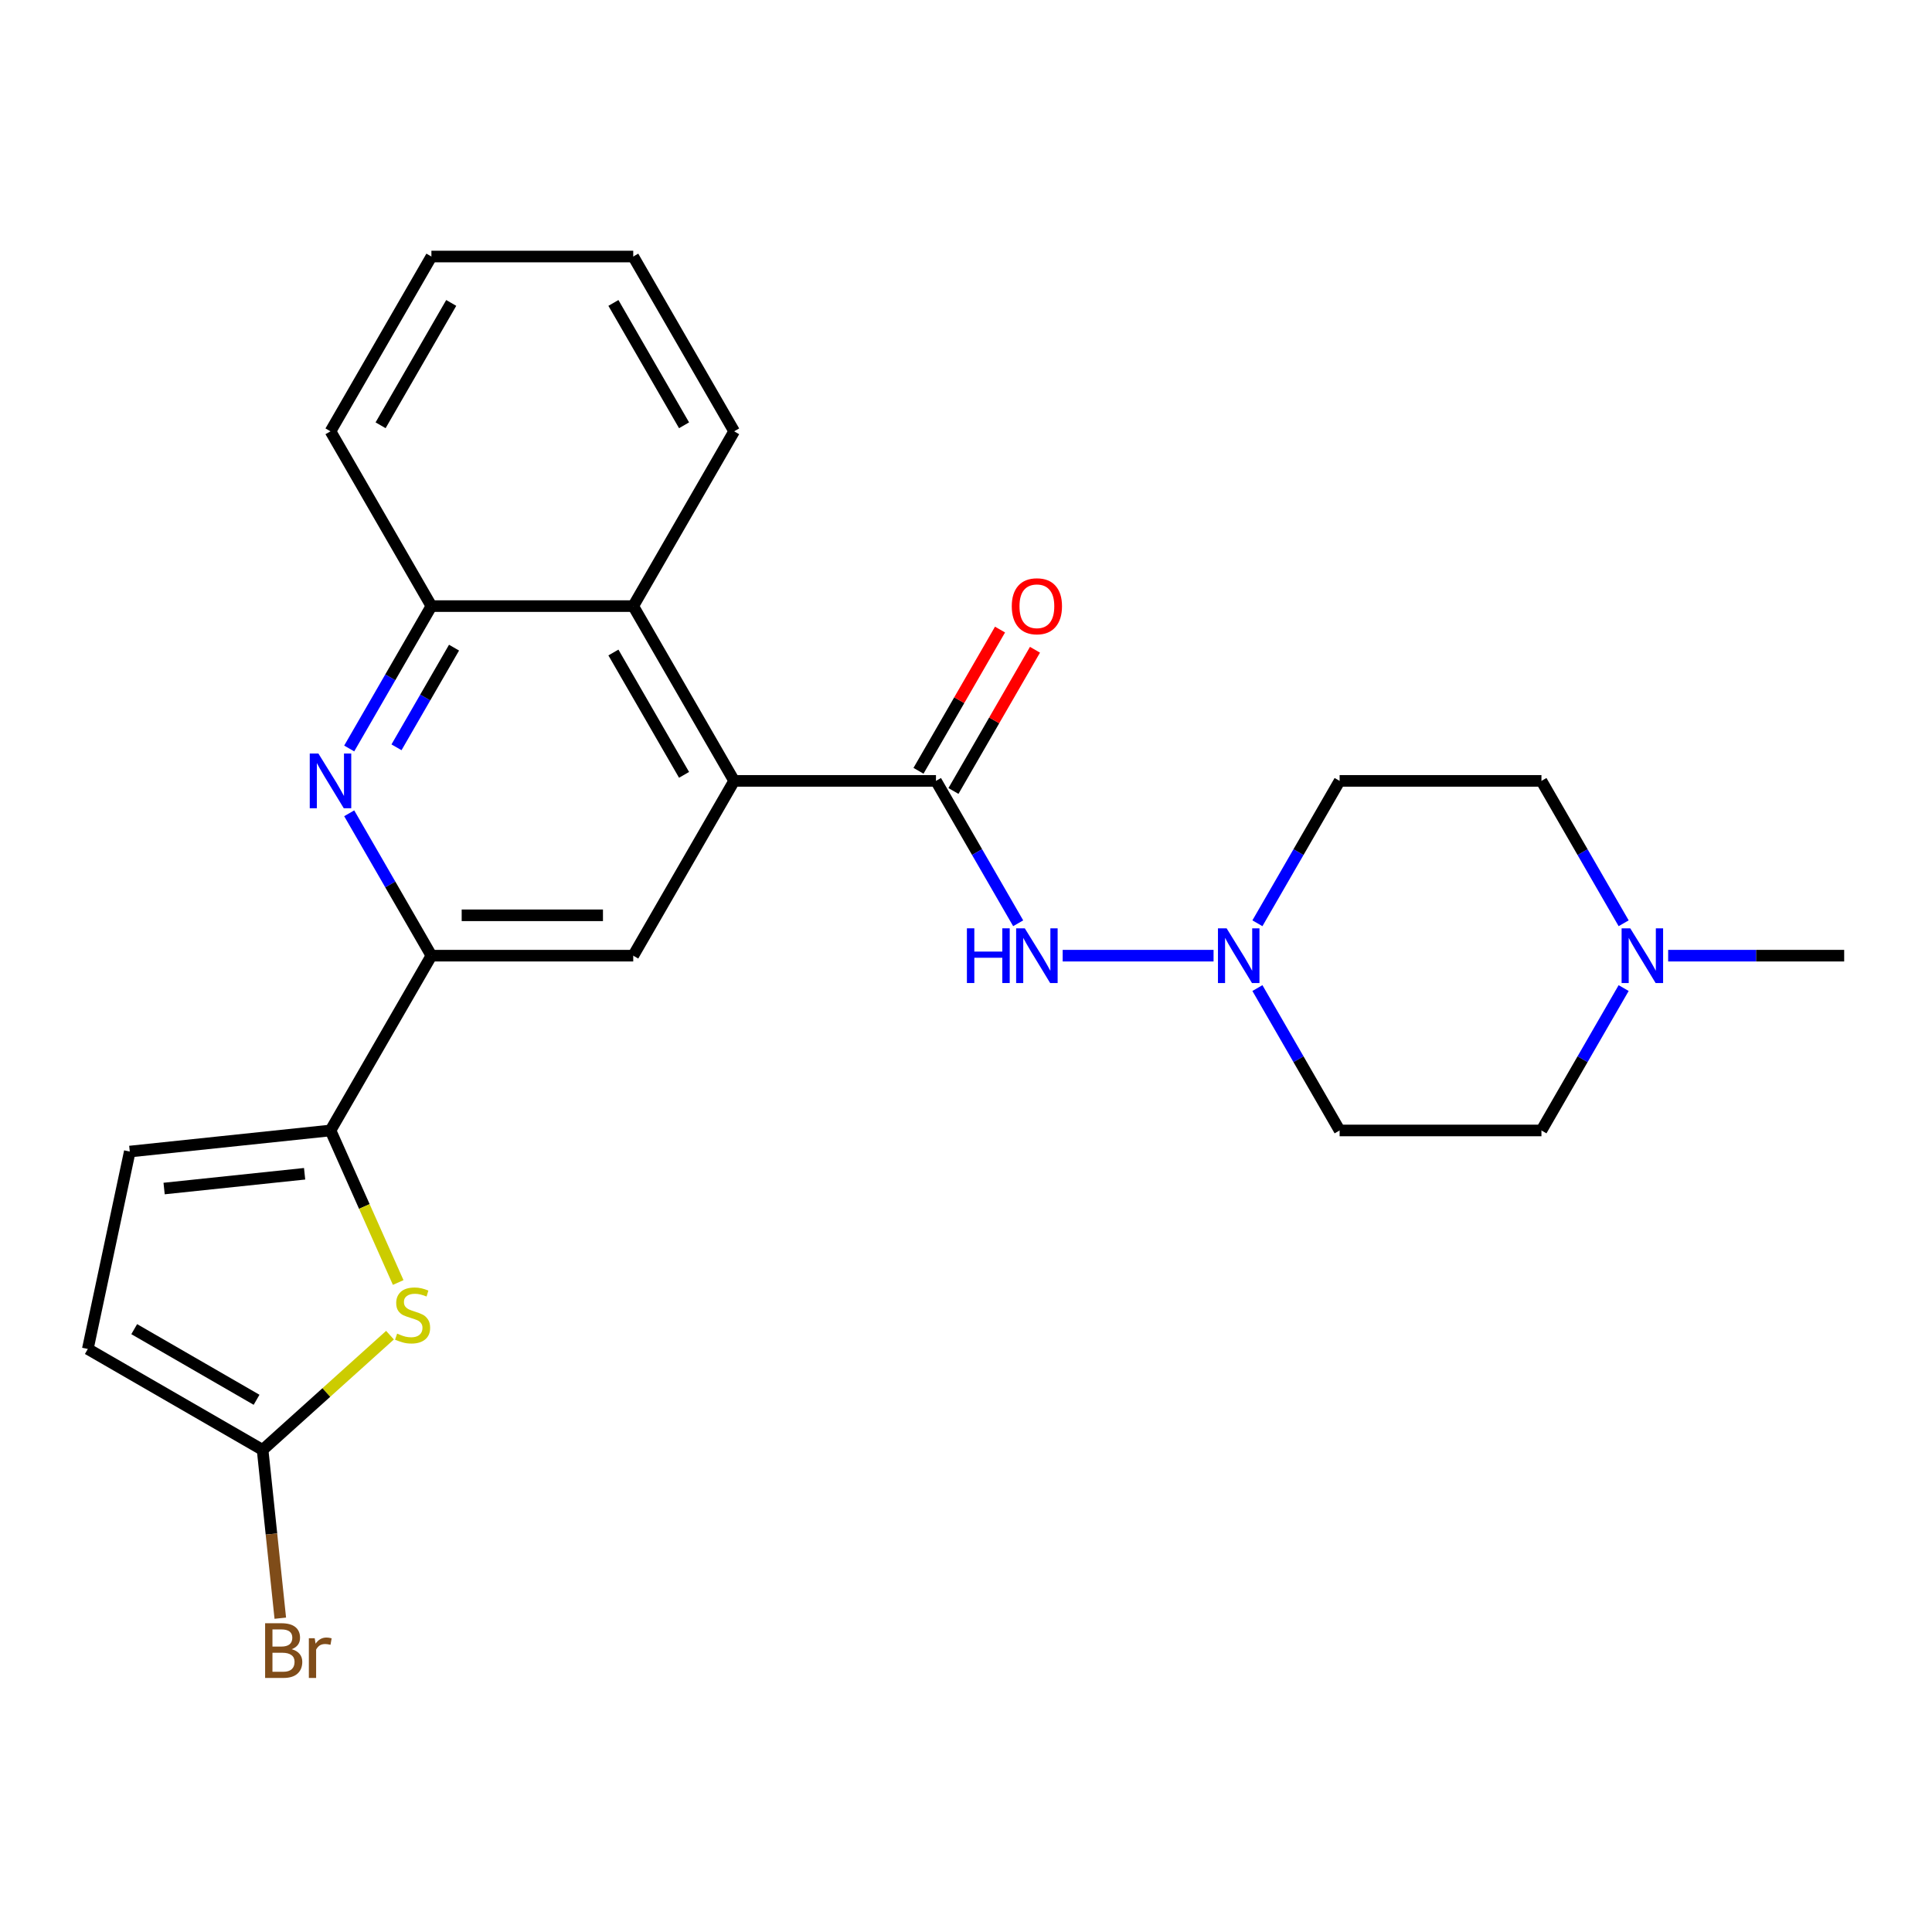 <?xml version='1.0' encoding='iso-8859-1'?>
<svg version='1.1' baseProfile='full'
              xmlns='http://www.w3.org/2000/svg'
                      xmlns:rdkit='http://www.rdkit.org/xml'
                      xmlns:xlink='http://www.w3.org/1999/xlink'
                  xml:space='preserve'
width='1000px' height='1000px' viewBox='0 0 1000 1000'>
<!-- END OF HEADER -->
<rect style='opacity:1.0;fill:#FFFFFF;stroke:none' width='1000' height='1000' x='0' y='0'> </rect>
<path class='bond-0' d='M 379.994,404.186 L 484.458,404.186' style='fill:none;fill-rule:evenodd;stroke:#000000;stroke-width:6px;stroke-linecap:butt;stroke-linejoin:miter;stroke-opacity:1' />
<path class='bond-5' d='M 379.994,404.186 L 327.762,494.654' style='fill:none;fill-rule:evenodd;stroke:#000000;stroke-width:6px;stroke-linecap:butt;stroke-linejoin:miter;stroke-opacity:1' />
<path class='bond-9' d='M 379.994,404.186 L 327.762,313.717' style='fill:none;fill-rule:evenodd;stroke:#000000;stroke-width:6px;stroke-linecap:butt;stroke-linejoin:miter;stroke-opacity:1' />
<path class='bond-9' d='M 354.065,401.062 L 317.503,337.734' style='fill:none;fill-rule:evenodd;stroke:#000000;stroke-width:6px;stroke-linecap:butt;stroke-linejoin:miter;stroke-opacity:1' />
<path class='bond-7' d='M 484.458,404.186 L 505.732,441.034' style='fill:none;fill-rule:evenodd;stroke:#000000;stroke-width:6px;stroke-linecap:butt;stroke-linejoin:miter;stroke-opacity:1' />
<path class='bond-7' d='M 505.732,441.034 L 527.006,477.883' style='fill:none;fill-rule:evenodd;stroke:#0000FF;stroke-width:6px;stroke-linecap:butt;stroke-linejoin:miter;stroke-opacity:1' />
<path class='bond-14' d='M 493.504,409.409 L 514.606,372.86' style='fill:none;fill-rule:evenodd;stroke:#000000;stroke-width:6px;stroke-linecap:butt;stroke-linejoin:miter;stroke-opacity:1' />
<path class='bond-14' d='M 514.606,372.86 L 535.707,336.312' style='fill:none;fill-rule:evenodd;stroke:#FF0000;stroke-width:6px;stroke-linecap:butt;stroke-linejoin:miter;stroke-opacity:1' />
<path class='bond-14' d='M 475.411,398.962 L 496.512,362.414' style='fill:none;fill-rule:evenodd;stroke:#000000;stroke-width:6px;stroke-linecap:butt;stroke-linejoin:miter;stroke-opacity:1' />
<path class='bond-14' d='M 496.512,362.414 L 517.613,325.866' style='fill:none;fill-rule:evenodd;stroke:#FF0000;stroke-width:6px;stroke-linecap:butt;stroke-linejoin:miter;stroke-opacity:1' />
<path class='bond-1' d='M 171.066,585.123 L 223.298,494.654' style='fill:none;fill-rule:evenodd;stroke:#000000;stroke-width:6px;stroke-linecap:butt;stroke-linejoin:miter;stroke-opacity:1' />
<path class='bond-3' d='M 171.066,585.123 L 188.586,624.473' style='fill:none;fill-rule:evenodd;stroke:#000000;stroke-width:6px;stroke-linecap:butt;stroke-linejoin:miter;stroke-opacity:1' />
<path class='bond-3' d='M 188.586,624.473 L 206.105,663.824' style='fill:none;fill-rule:evenodd;stroke:#CCCC00;stroke-width:6px;stroke-linecap:butt;stroke-linejoin:miter;stroke-opacity:1' />
<path class='bond-11' d='M 171.066,585.123 L 67.174,596.042' style='fill:none;fill-rule:evenodd;stroke:#000000;stroke-width:6px;stroke-linecap:butt;stroke-linejoin:miter;stroke-opacity:1' />
<path class='bond-11' d='M 157.666,607.539 L 84.942,615.183' style='fill:none;fill-rule:evenodd;stroke:#000000;stroke-width:6px;stroke-linecap:butt;stroke-linejoin:miter;stroke-opacity:1' />
<path class='bond-2' d='M 180.749,387.414 L 202.023,350.566' style='fill:none;fill-rule:evenodd;stroke:#0000FF;stroke-width:6px;stroke-linecap:butt;stroke-linejoin:miter;stroke-opacity:1' />
<path class='bond-2' d='M 202.023,350.566 L 223.298,313.717' style='fill:none;fill-rule:evenodd;stroke:#000000;stroke-width:6px;stroke-linecap:butt;stroke-linejoin:miter;stroke-opacity:1' />
<path class='bond-2' d='M 205.225,386.806 L 220.117,361.012' style='fill:none;fill-rule:evenodd;stroke:#0000FF;stroke-width:6px;stroke-linecap:butt;stroke-linejoin:miter;stroke-opacity:1' />
<path class='bond-2' d='M 220.117,361.012 L 235.009,335.218' style='fill:none;fill-rule:evenodd;stroke:#000000;stroke-width:6px;stroke-linecap:butt;stroke-linejoin:miter;stroke-opacity:1' />
<path class='bond-25' d='M 180.749,420.957 L 202.023,457.806' style='fill:none;fill-rule:evenodd;stroke:#0000FF;stroke-width:6px;stroke-linecap:butt;stroke-linejoin:miter;stroke-opacity:1' />
<path class='bond-25' d='M 202.023,457.806 L 223.298,494.654' style='fill:none;fill-rule:evenodd;stroke:#000000;stroke-width:6px;stroke-linecap:butt;stroke-linejoin:miter;stroke-opacity:1' />
<path class='bond-6' d='M 201.863,691.082 L 168.893,720.769' style='fill:none;fill-rule:evenodd;stroke:#CCCC00;stroke-width:6px;stroke-linecap:butt;stroke-linejoin:miter;stroke-opacity:1' />
<path class='bond-6' d='M 168.893,720.769 L 135.923,750.455' style='fill:none;fill-rule:evenodd;stroke:#000000;stroke-width:6px;stroke-linecap:butt;stroke-linejoin:miter;stroke-opacity:1' />
<path class='bond-4' d='M 223.298,494.654 L 327.762,494.654' style='fill:none;fill-rule:evenodd;stroke:#000000;stroke-width:6px;stroke-linecap:butt;stroke-linejoin:miter;stroke-opacity:1' />
<path class='bond-4' d='M 238.967,473.761 L 312.092,473.761' style='fill:none;fill-rule:evenodd;stroke:#000000;stroke-width:6px;stroke-linecap:butt;stroke-linejoin:miter;stroke-opacity:1' />
<path class='bond-19' d='M 135.923,750.455 L 140.501,794.015' style='fill:none;fill-rule:evenodd;stroke:#000000;stroke-width:6px;stroke-linecap:butt;stroke-linejoin:miter;stroke-opacity:1' />
<path class='bond-19' d='M 140.501,794.015 L 145.08,837.575' style='fill:none;fill-rule:evenodd;stroke:#7F4C19;stroke-width:6px;stroke-linecap:butt;stroke-linejoin:miter;stroke-opacity:1' />
<path class='bond-27' d='M 135.923,750.455 L 45.455,698.223' style='fill:none;fill-rule:evenodd;stroke:#000000;stroke-width:6px;stroke-linecap:butt;stroke-linejoin:miter;stroke-opacity:1' />
<path class='bond-27' d='M 132.799,724.527 L 69.471,687.964' style='fill:none;fill-rule:evenodd;stroke:#000000;stroke-width:6px;stroke-linecap:butt;stroke-linejoin:miter;stroke-opacity:1' />
<path class='bond-8' d='M 550.041,494.654 L 628.136,494.654' style='fill:none;fill-rule:evenodd;stroke:#0000FF;stroke-width:6px;stroke-linecap:butt;stroke-linejoin:miter;stroke-opacity:1' />
<path class='bond-15' d='M 650.837,477.883 L 672.111,441.034' style='fill:none;fill-rule:evenodd;stroke:#0000FF;stroke-width:6px;stroke-linecap:butt;stroke-linejoin:miter;stroke-opacity:1' />
<path class='bond-15' d='M 672.111,441.034 L 693.385,404.186' style='fill:none;fill-rule:evenodd;stroke:#000000;stroke-width:6px;stroke-linecap:butt;stroke-linejoin:miter;stroke-opacity:1' />
<path class='bond-16' d='M 650.837,511.426 L 672.111,548.274' style='fill:none;fill-rule:evenodd;stroke:#0000FF;stroke-width:6px;stroke-linecap:butt;stroke-linejoin:miter;stroke-opacity:1' />
<path class='bond-16' d='M 672.111,548.274 L 693.385,585.123' style='fill:none;fill-rule:evenodd;stroke:#000000;stroke-width:6px;stroke-linecap:butt;stroke-linejoin:miter;stroke-opacity:1' />
<path class='bond-10' d='M 327.762,313.717 L 223.298,313.717' style='fill:none;fill-rule:evenodd;stroke:#000000;stroke-width:6px;stroke-linecap:butt;stroke-linejoin:miter;stroke-opacity:1' />
<path class='bond-21' d='M 327.762,313.717 L 379.994,223.249' style='fill:none;fill-rule:evenodd;stroke:#000000;stroke-width:6px;stroke-linecap:butt;stroke-linejoin:miter;stroke-opacity:1' />
<path class='bond-22' d='M 223.298,313.717 L 171.066,223.249' style='fill:none;fill-rule:evenodd;stroke:#000000;stroke-width:6px;stroke-linecap:butt;stroke-linejoin:miter;stroke-opacity:1' />
<path class='bond-12' d='M 67.174,596.042 L 45.455,698.223' style='fill:none;fill-rule:evenodd;stroke:#000000;stroke-width:6px;stroke-linecap:butt;stroke-linejoin:miter;stroke-opacity:1' />
<path class='bond-13' d='M 840.398,511.426 L 819.124,548.274' style='fill:none;fill-rule:evenodd;stroke:#0000FF;stroke-width:6px;stroke-linecap:butt;stroke-linejoin:miter;stroke-opacity:1' />
<path class='bond-13' d='M 819.124,548.274 L 797.849,585.123' style='fill:none;fill-rule:evenodd;stroke:#000000;stroke-width:6px;stroke-linecap:butt;stroke-linejoin:miter;stroke-opacity:1' />
<path class='bond-20' d='M 863.433,494.654 L 908.989,494.654' style='fill:none;fill-rule:evenodd;stroke:#0000FF;stroke-width:6px;stroke-linecap:butt;stroke-linejoin:miter;stroke-opacity:1' />
<path class='bond-20' d='M 908.989,494.654 L 954.545,494.654' style='fill:none;fill-rule:evenodd;stroke:#000000;stroke-width:6px;stroke-linecap:butt;stroke-linejoin:miter;stroke-opacity:1' />
<path class='bond-28' d='M 840.398,477.883 L 819.124,441.034' style='fill:none;fill-rule:evenodd;stroke:#0000FF;stroke-width:6px;stroke-linecap:butt;stroke-linejoin:miter;stroke-opacity:1' />
<path class='bond-28' d='M 819.124,441.034 L 797.849,404.186' style='fill:none;fill-rule:evenodd;stroke:#000000;stroke-width:6px;stroke-linecap:butt;stroke-linejoin:miter;stroke-opacity:1' />
<path class='bond-18' d='M 693.385,404.186 L 797.849,404.186' style='fill:none;fill-rule:evenodd;stroke:#000000;stroke-width:6px;stroke-linecap:butt;stroke-linejoin:miter;stroke-opacity:1' />
<path class='bond-17' d='M 693.385,585.123 L 797.849,585.123' style='fill:none;fill-rule:evenodd;stroke:#000000;stroke-width:6px;stroke-linecap:butt;stroke-linejoin:miter;stroke-opacity:1' />
<path class='bond-23' d='M 379.994,223.249 L 327.762,132.78' style='fill:none;fill-rule:evenodd;stroke:#000000;stroke-width:6px;stroke-linecap:butt;stroke-linejoin:miter;stroke-opacity:1' />
<path class='bond-23' d='M 354.065,220.125 L 317.503,156.797' style='fill:none;fill-rule:evenodd;stroke:#000000;stroke-width:6px;stroke-linecap:butt;stroke-linejoin:miter;stroke-opacity:1' />
<path class='bond-26' d='M 171.066,223.249 L 223.298,132.78' style='fill:none;fill-rule:evenodd;stroke:#000000;stroke-width:6px;stroke-linecap:butt;stroke-linejoin:miter;stroke-opacity:1' />
<path class='bond-26' d='M 196.994,220.125 L 233.556,156.797' style='fill:none;fill-rule:evenodd;stroke:#000000;stroke-width:6px;stroke-linecap:butt;stroke-linejoin:miter;stroke-opacity:1' />
<path class='bond-24' d='M 327.762,132.78 L 223.298,132.78' style='fill:none;fill-rule:evenodd;stroke:#000000;stroke-width:6px;stroke-linecap:butt;stroke-linejoin:miter;stroke-opacity:1' />
<path  class='atom-3' d='M 164.806 390.026
L 174.086 405.026
Q 175.006 406.506, 176.486 409.186
Q 177.966 411.866, 178.046 412.026
L 178.046 390.026
L 181.806 390.026
L 181.806 418.346
L 177.926 418.346
L 167.966 401.946
Q 166.806 400.026, 165.566 397.826
Q 164.366 395.626, 164.006 394.946
L 164.006 418.346
L 160.326 418.346
L 160.326 390.026
L 164.806 390.026
' fill='#0000FF'/>
<path  class='atom-4' d='M 205.555 690.275
Q 205.875 690.395, 207.195 690.955
Q 208.515 691.515, 209.955 691.875
Q 211.435 692.195, 212.875 692.195
Q 215.555 692.195, 217.115 690.915
Q 218.675 689.595, 218.675 687.315
Q 218.675 685.755, 217.875 684.795
Q 217.115 683.835, 215.915 683.315
Q 214.715 682.795, 212.715 682.195
Q 210.195 681.435, 208.675 680.715
Q 207.195 679.995, 206.115 678.475
Q 205.075 676.955, 205.075 674.395
Q 205.075 670.835, 207.475 668.635
Q 209.915 666.435, 214.715 666.435
Q 217.995 666.435, 221.715 667.995
L 220.795 671.075
Q 217.395 669.675, 214.835 669.675
Q 212.075 669.675, 210.555 670.835
Q 209.035 671.955, 209.075 673.915
Q 209.075 675.435, 209.835 676.355
Q 210.635 677.275, 211.755 677.795
Q 212.915 678.315, 214.835 678.915
Q 217.395 679.715, 218.915 680.515
Q 220.435 681.315, 221.515 682.955
Q 222.635 684.555, 222.635 687.315
Q 222.635 691.235, 219.995 693.355
Q 217.395 695.435, 213.035 695.435
Q 210.515 695.435, 208.595 694.875
Q 206.715 694.355, 204.475 693.435
L 205.555 690.275
' fill='#CCCC00'/>
<path  class='atom-8' d='M 500.47 480.494
L 504.31 480.494
L 504.31 492.534
L 518.79 492.534
L 518.79 480.494
L 522.63 480.494
L 522.63 508.814
L 518.79 508.814
L 518.79 495.734
L 504.31 495.734
L 504.31 508.814
L 500.47 508.814
L 500.47 480.494
' fill='#0000FF'/>
<path  class='atom-8' d='M 530.43 480.494
L 539.71 495.494
Q 540.63 496.974, 542.11 499.654
Q 543.59 502.334, 543.67 502.494
L 543.67 480.494
L 547.43 480.494
L 547.43 508.814
L 543.55 508.814
L 533.59 492.414
Q 532.43 490.494, 531.19 488.294
Q 529.99 486.094, 529.63 485.414
L 529.63 508.814
L 525.95 508.814
L 525.95 480.494
L 530.43 480.494
' fill='#0000FF'/>
<path  class='atom-9' d='M 634.893 480.494
L 644.173 495.494
Q 645.093 496.974, 646.573 499.654
Q 648.053 502.334, 648.133 502.494
L 648.133 480.494
L 651.893 480.494
L 651.893 508.814
L 648.013 508.814
L 638.053 492.414
Q 636.893 490.494, 635.653 488.294
Q 634.453 486.094, 634.093 485.414
L 634.093 508.814
L 630.413 508.814
L 630.413 480.494
L 634.893 480.494
' fill='#0000FF'/>
<path  class='atom-14' d='M 843.821 480.494
L 853.101 495.494
Q 854.021 496.974, 855.501 499.654
Q 856.981 502.334, 857.061 502.494
L 857.061 480.494
L 860.821 480.494
L 860.821 508.814
L 856.941 508.814
L 846.981 492.414
Q 845.821 490.494, 844.581 488.294
Q 843.381 486.094, 843.021 485.414
L 843.021 508.814
L 839.341 508.814
L 839.341 480.494
L 843.821 480.494
' fill='#0000FF'/>
<path  class='atom-15' d='M 523.69 313.797
Q 523.69 306.997, 527.05 303.197
Q 530.41 299.397, 536.69 299.397
Q 542.97 299.397, 546.33 303.197
Q 549.69 306.997, 549.69 313.797
Q 549.69 320.677, 546.29 324.597
Q 542.89 328.477, 536.69 328.477
Q 530.45 328.477, 527.05 324.597
Q 523.69 320.717, 523.69 313.797
M 536.69 325.277
Q 541.01 325.277, 543.33 322.397
Q 545.69 319.477, 545.69 313.797
Q 545.69 308.237, 543.33 305.437
Q 541.01 302.597, 536.69 302.597
Q 532.37 302.597, 530.01 305.397
Q 527.69 308.197, 527.69 313.797
Q 527.69 319.517, 530.01 322.397
Q 532.37 325.277, 536.69 325.277
' fill='#FF0000'/>
<path  class='atom-20' d='M 150.982 853.627
Q 153.702 854.387, 155.062 856.067
Q 156.462 857.707, 156.462 860.147
Q 156.462 864.067, 153.942 866.307
Q 151.462 868.507, 146.742 868.507
L 137.222 868.507
L 137.222 840.187
L 145.582 840.187
Q 150.422 840.187, 152.862 842.147
Q 155.302 844.107, 155.302 847.707
Q 155.302 851.987, 150.982 853.627
M 141.022 843.387
L 141.022 852.267
L 145.582 852.267
Q 148.382 852.267, 149.822 851.147
Q 151.302 849.987, 151.302 847.707
Q 151.302 843.387, 145.582 843.387
L 141.022 843.387
M 146.742 865.307
Q 149.502 865.307, 150.982 863.987
Q 152.462 862.667, 152.462 860.147
Q 152.462 857.827, 150.822 856.667
Q 149.222 855.467, 146.142 855.467
L 141.022 855.467
L 141.022 865.307
L 146.742 865.307
' fill='#7F4C19'/>
<path  class='atom-20' d='M 162.902 847.947
L 163.342 850.787
Q 165.502 847.587, 169.022 847.587
Q 170.142 847.587, 171.662 847.987
L 171.062 851.347
Q 169.342 850.947, 168.382 850.947
Q 166.702 850.947, 165.582 851.627
Q 164.502 852.267, 163.622 853.827
L 163.622 868.507
L 159.862 868.507
L 159.862 847.947
L 162.902 847.947
' fill='#7F4C19'/>
</svg>

